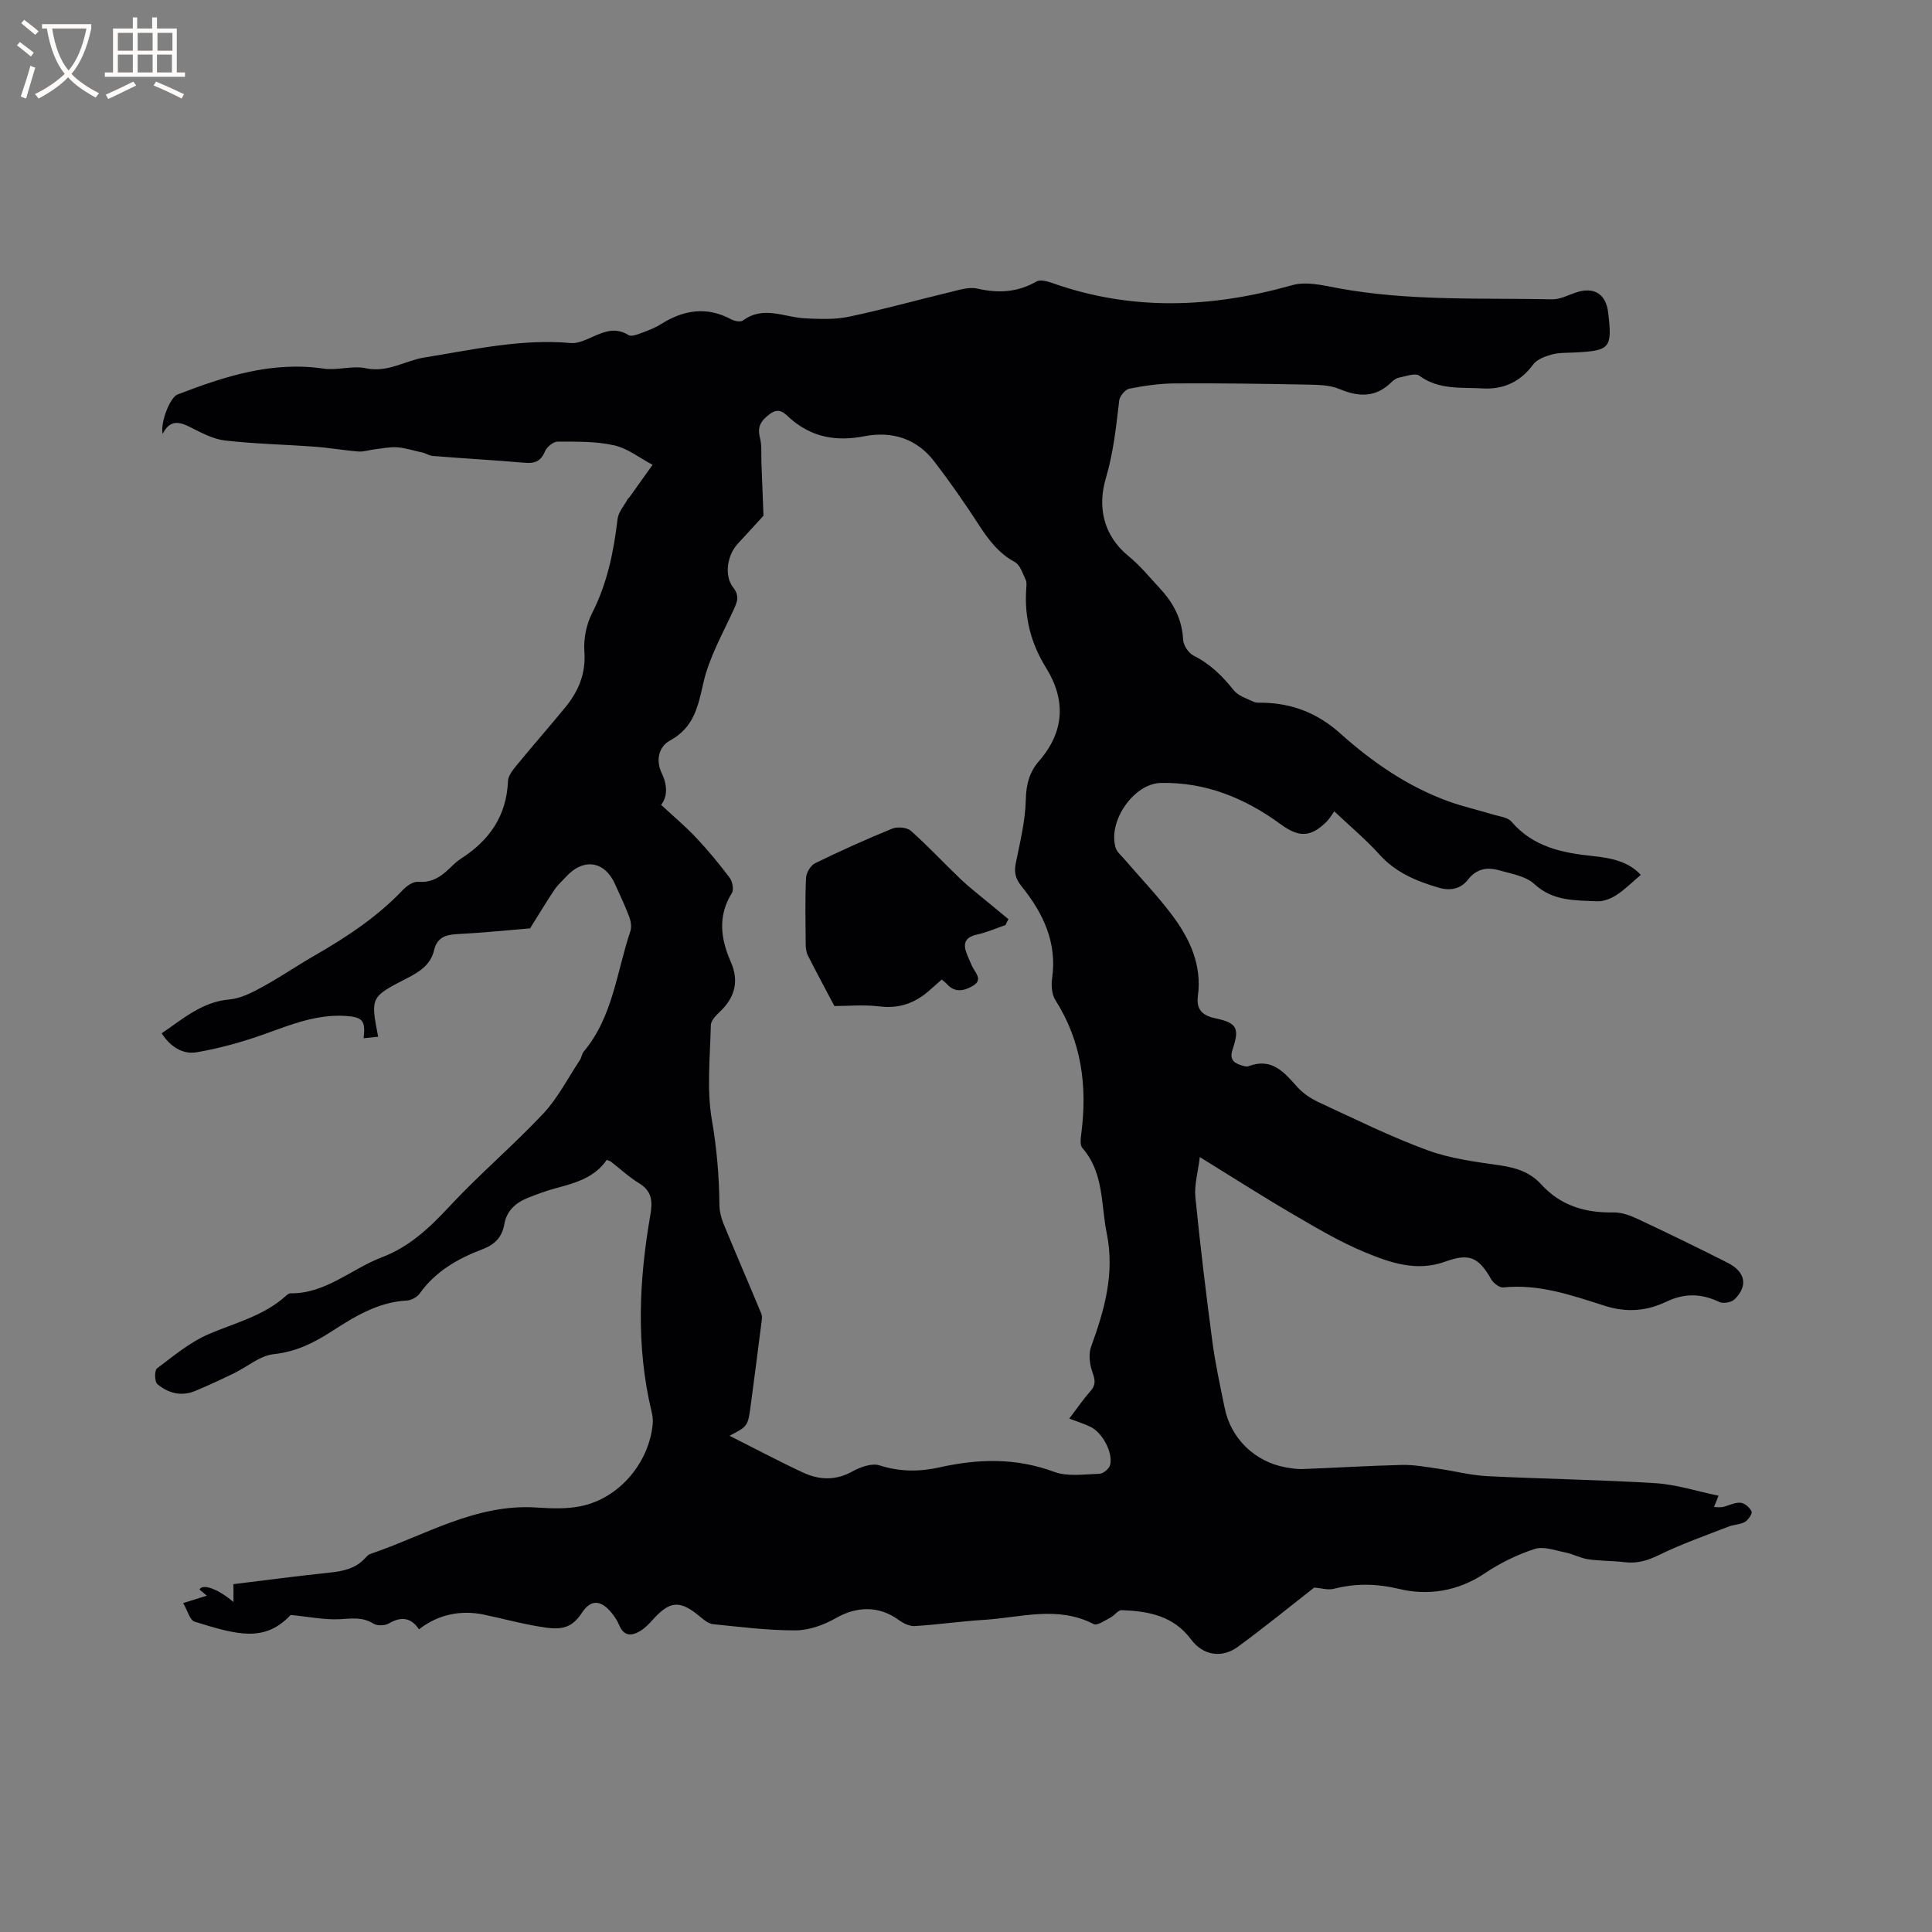 <svg enable-background="new 0 0 400 400" viewBox="0 0 400 400" xmlns="http://www.w3.org/2000/svg"><rect x="0" y="0" width="400" height="400" fill="#808080" stroke="none"/><path d="m86.75 337.33c-1.67-2.47-3.7-2.7-6.25-1.21-.82.48-2.42.52-3.2.03-2.27-1.43-4.51-1.04-6.97-.91-3.15.16-6.35-.51-10.15-.88-5.41 5.76-11.08 4.11-19.86 1.4-1.03-.32-1.52-2.38-2.4-3.86 1.95-.61 3.32-1.04 4.9-1.53-.62-.52-1.07-.9-1.52-1.28.65-1.28 3.88-.12 7.04 2.6 0-1.23 0-2.31 0-3.71 6.73-.82 13.32-1.7 19.94-2.39 2.82-.3 5.41-.85 7.38-3.06.28-.31.61-.67.98-.79 11.33-3.83 21.87-10.48 34.53-9.62 3.04.21 6.22.32 9.17-.3 7.91-1.65 14.1-9.03 14.81-17.12.07-.82-.07-1.68-.26-2.49-3.23-13.52-2.6-27.09-.25-40.63.51-2.93.34-4.98-2.38-6.64-2.07-1.26-3.87-2.96-5.8-4.45-.16-.12-.39-.16-.85-.34-2.44 3.59-6.37 4.75-10.4 5.82-2.04.54-4.04 1.27-5.99 2.06-2.47 1.01-4.33 2.65-4.81 5.45-.45 2.65-1.99 4.21-4.51 5.16-5.1 1.93-9.74 4.57-13.02 9.18-.53.75-1.73 1.39-2.66 1.44-5.99.33-10.84 3.34-15.65 6.45-3.66 2.36-7.37 4.18-11.93 4.66-2.83.3-5.42 2.61-8.17 3.94-2.65 1.28-5.32 2.53-8.04 3.66-2.88 1.21-5.62.48-7.86-1.42-.58-.49-.61-2.83-.07-3.23 3.43-2.59 6.84-5.44 10.72-7.11 5.43-2.33 11.26-3.72 15.83-7.79.31-.28.71-.65 1.07-.65 7.34.09 12.6-5.05 18.94-7.46 5.7-2.16 9.9-6.13 14.01-10.55 6.18-6.65 13.17-12.56 19.39-19.18 3.04-3.24 5.12-7.37 7.61-11.12.34-.52.39-1.25.77-1.72 6.06-7.21 6.82-16.49 9.67-24.94.3-.88.11-2.07-.23-2.98-.85-2.28-1.92-4.47-2.91-6.7-2.16-4.9-6.57-5.57-10.22-1.55-.79.86-1.69 1.65-2.33 2.6-1.55 2.3-2.97 4.69-5.08 8.04-4.12.34-9.69.91-15.26 1.2-2.41.13-4.03.85-4.6 3.29-.73 3.1-3.07 4.53-5.7 5.88-7.5 3.85-7.46 3.91-5.89 12.06-1.01.1-1.98.2-3.01.31.43-3.62-.18-4.37-3.68-4.61-6-.4-11.39 1.8-16.9 3.78-4.52 1.62-9.23 2.92-13.96 3.74-2.9.5-5.47-1.13-7.27-3.93 4.46-3.01 8.38-6.52 14.06-7.01 2.3-.2 4.62-1.4 6.71-2.54 3.72-2.03 7.22-4.43 10.9-6.55 6.63-3.82 12.98-7.99 18.29-13.6.8-.84 2.16-1.76 3.17-1.67 2.75.23 4.64-1 6.44-2.74.76-.73 1.53-1.5 2.42-2.06 5.86-3.77 9.42-8.84 9.71-16.03.04-1.1.98-2.29 1.75-3.23 3.29-4.02 6.72-7.92 10.02-11.93 2.77-3.36 4.39-7.03 4.05-11.66-.19-2.62.4-5.61 1.59-7.95 3.15-6.18 4.48-12.72 5.28-19.5.17-1.47 1.4-2.81 2.15-4.21.05-.09.18-.13.24-.21 1.62-2.26 3.24-4.53 4.86-6.8-2.64-1.4-5.15-3.41-7.96-4.04-3.78-.85-7.79-.76-11.7-.76-.91 0-2.26 1.11-2.63 2.02-.85 2.06-2.11 2.53-4.18 2.35-6.33-.55-12.68-.89-19.02-1.41-.86-.07-1.67-.7-2.53-.79-1.62-.35-3.22-.89-4.85-1-1.53-.1-3.09.23-4.63.41-1.14.13-2.29.55-3.4.46-2.99-.23-5.96-.77-8.95-.99-6.22-.46-12.48-.58-18.68-1.29-2.5-.29-4.94-1.63-7.25-2.79-2.25-1.13-4.16-1.54-5.66 1.42-.5-2.4 1.54-7.56 3.08-8.15 9.73-3.75 19.53-6.94 30.26-5.36 2.84.42 5.95-.68 8.72-.08 4.55.98 8.13-1.58 12.16-2.23 10-1.6 19.97-3.91 30.25-2.99 1.09.1 2.3-.31 3.34-.75 2.81-1.19 5.48-2.87 8.66-.89.52.33 1.61-.05 2.36-.33 1.49-.55 3.01-1.1 4.34-1.94 4.71-2.96 9.49-3.73 14.58-.98.67.36 1.91.59 2.4.23 4.24-3.16 8.57-.65 12.87-.45 3.01.14 6.12.28 9.03-.33 7.04-1.47 13.99-3.42 20.99-5.1 1.84-.44 3.89-1.12 5.62-.73 4.34.99 8.31.8 12.24-1.46.8-.46 2.3-.05 3.34.32 16.52 5.85 33.02 5.13 49.68.42 2.85-.8 6.3.04 9.38.62 14.7 2.73 29.57 2.01 44.38 2.32 1.59.03 3.23-.82 4.81-1.37 3.77-1.33 6.33.19 6.79 4.09.88 7.41.43 7.93-6.96 8.29-1.59.08-3.23.01-4.73.42-1.39.38-3.06 1.01-3.85 2.08-2.64 3.62-6.22 5.19-10.43 4.94-4.43-.26-9.08.35-13.11-2.63-.86-.63-2.82.12-4.24.4-.58.11-1.16.56-1.61 1-3.24 3.14-6.69 3.03-10.68 1.36-2.13-.89-4.71-.88-7.09-.93-9-.17-18-.3-27-.24-3.15.02-6.33.48-9.43 1.09-.86.17-2 1.54-2.1 2.47-.64 5.43-1.19 10.75-2.78 16.13-1.69 5.71-.63 11.7 4.68 16.04 2.44 2 4.48 4.5 6.63 6.83 2.73 2.96 4.49 6.31 4.7 10.49.06 1.16 1.11 2.78 2.15 3.3 3.43 1.71 5.98 4.22 8.32 7.17.93 1.17 2.69 1.71 4.13 2.4.54.26 1.25.17 1.89.19 6.15.12 11.37 2.17 16.05 6.36 6.65 5.95 13.98 11.02 22.48 14.09 2.94 1.06 6.01 1.74 9.01 2.66 1.37.42 3.16.58 3.98 1.54 4.46 5.2 10.45 6.44 16.76 7.09 3.71.39 7.35 1.05 9.99 3.9-1.7 1.44-3.23 2.99-5 4.15-1.16.76-2.7 1.38-4.03 1.32-4.56-.21-9.15.02-13.02-3.58-1.78-1.65-4.76-2.11-7.28-2.83-2.47-.71-4.68-.36-6.49 1.97-1.46 1.88-3.6 2.33-6.04 1.62-4.63-1.36-8.89-3.13-12.26-6.87-2.75-3.06-5.95-5.72-9.34-8.93-.61.83-1.03 1.6-1.63 2.18-3.32 3.24-5.72 3.24-9.5.47-7.36-5.39-15.5-8.72-24.76-8.53-5.65.11-11.05 7.98-9.37 13.44.26.84 1.08 1.51 1.69 2.22 3.38 3.94 7 7.69 10.09 11.84 3.61 4.83 6.08 10.24 5.25 16.54-.4 2.99 1.01 4.14 3.7 4.71 4.36.93 4.96 2.03 3.48 6.41-.65 1.93.1 2.77 1.74 3.28.5.15 1.12.38 1.55.21 4.75-1.82 7.32 1.16 10.05 4.24 1.21 1.37 2.89 2.48 4.57 3.26 7.4 3.42 14.73 7.06 22.37 9.87 4.8 1.77 10.06 2.43 15.17 3.17 3.3.48 6.18 1.44 8.41 3.89 4.07 4.47 9.17 5.96 15.05 5.84 1.68-.03 3.49.66 5.06 1.4 6.22 2.92 12.4 5.92 18.53 9.03 3.72 1.89 4.25 4.83 1.39 7.59-.65.62-2.32.91-3.13.52-3.71-1.79-7.24-1.84-10.98-.05-4.04 1.94-8.2 2.27-12.64.87-6.84-2.17-13.68-4.61-21.1-3.83-.78.08-2.04-.88-2.5-1.69-2.62-4.57-4.52-5.47-9.53-3.65-5.9 2.14-11.38.22-16.59-1.93-5.25-2.17-10.2-5.13-15.12-8-6.2-3.62-12.25-7.5-19.09-11.72-.39 3.19-1.17 5.79-.92 8.29.99 10 2.2 19.97 3.52 29.93.61 4.61 1.62 9.18 2.55 13.74 1.29 6.35 6.27 11.15 12.68 12.29 1.14.2 2.32.38 3.48.34 6.85-.26 13.7-.69 20.55-.85 2.46-.06 4.94.41 7.4.76 3.41.48 6.79 1.38 10.21 1.56 11.63.58 23.29.74 34.91 1.46 4.28.27 8.49 1.66 13.01 2.59-.36.91-.61 1.53-.93 2.35.65 0 1.26.1 1.82-.02 1.24-.27 2.48-.97 3.67-.88.85.07 1.92 1.01 2.29 1.83.2.45-.69 1.74-1.39 2.15-.97.56-2.26.53-3.34.95-4.79 1.87-9.68 3.57-14.29 5.83-2.39 1.17-4.59 1.88-7.22 1.56-2.52-.31-5.09-.24-7.6-.61-1.6-.23-3.11-1.09-4.71-1.41-2.12-.42-4.52-1.33-6.38-.72-3.62 1.18-7.18 2.93-10.35 5.06-5.5 3.7-11.71 4.64-17.61 3.23-4.78-1.14-9.02-1.2-13.59-.05-1.26.32-2.73-.15-4.07-.26-4.99 3.9-10.29 8.23-15.81 12.27-3.31 2.42-7.2 1.83-9.7-1.53-3.66-4.92-8.84-5.84-14.34-6.06-.76-.03-1.52 1.13-2.37 1.56-1.12.57-2.72 1.71-3.45 1.33-7.5-3.89-15.18-1.33-22.78-.87-4.76.29-9.49.99-14.24 1.28-1.09.07-2.4-.58-3.34-1.26-4.08-2.97-8.65-2.88-13.01-.39-2.47 1.41-5.51 2.52-8.31 2.54-5.7.03-11.41-.71-17.1-1.28-.93-.09-1.87-.85-2.64-1.5-4.21-3.54-6.3-3.41-9.9.62-.77.86-1.61 1.72-2.58 2.3-1.77 1.06-3.36 1.11-4.33-1.22-.44-1.06-1.13-2.06-1.89-2.92-2.1-2.35-4.08-2.29-5.8.32-1.86 2.81-3.71 3.64-7.48 3.11-4.45-.62-8.66-1.82-12.99-2.72-4.56-.91-9.24-.09-13.29 3.07zm134.63-43.63c1.54-2.01 2.83-3.92 4.35-5.63 1.18-1.32 1.03-2.36.45-3.95-.58-1.61-.84-3.74-.28-5.3 2.77-7.62 4.93-15.15 3.24-23.47-1.23-6.04-.55-12.53-5.05-17.67-.53-.6-.35-2-.22-2.99 1.28-9.82.06-19.1-5.37-27.64-.75-1.18-.88-3.05-.67-4.51 1.06-7.41-1.86-13.5-6.29-18.99-1.3-1.61-1.62-2.92-1.23-4.84.87-4.35 1.97-8.73 2.07-13.11.07-3.18.72-5.72 2.75-8.05 5.27-6.07 5.59-12.61 1.43-19.31-3.13-5.05-4.5-10.42-4.09-16.3.04-.63.14-1.36-.11-1.89-.63-1.31-1.15-3.09-2.26-3.69-3.33-1.81-5.41-4.56-7.4-7.63-2.93-4.52-6.01-8.95-9.29-13.22-3.64-4.73-8.76-6.3-14.47-5.19-5.78 1.12-10.83.26-15.34-3.69-1.03-.9-2.16-2.4-4.12-.98-1.83 1.32-2.77 2.61-2.14 4.99.42 1.6.23 3.36.3 5.05.14 3.37.26 6.74.43 11.09-1.21 1.32-3.28 3.58-5.36 5.84-2.12 2.3-2.83 6.53-.94 8.97 1.43 1.84.86 3.04.07 4.76-2.27 4.96-5.06 9.86-6.23 15.1-1.1 4.93-2 9.2-6.88 11.86-2.45 1.34-2.95 4.22-1.74 6.74 1.32 2.73 1.12 5.06-.12 6.58 2.53 2.35 5.02 4.44 7.24 6.79 2.47 2.62 4.78 5.41 6.94 8.28.59.78.92 2.46.48 3.18-2.97 4.77-2.33 9.48-.23 14.26 1.77 4.02.85 7.39-2.28 10.35-.8.75-1.83 1.82-1.85 2.76-.14 6.53-.88 13.22.21 19.57 1.02 5.9 1.51 11.7 1.57 17.62.01 1.32.35 2.7.85 3.93 2.57 6.24 5.26 12.43 7.84 18.66.22.54.08 1.26 0 1.88-.72 5.68-1.45 11.35-2.21 17.02-.58 4.36-.6 4.36-4.39 6.33 5.17 2.6 10.11 5.23 15.18 7.6 3.37 1.57 6.78 1.73 10.27-.22 1.64-.91 4.01-1.76 5.6-1.25 4.23 1.36 8.34 1.33 12.51.4 7.98-1.79 15.76-1.98 23.65.94 2.79 1.03 6.22.5 9.35.4.79-.02 2-1 2.22-1.77.71-2.51-1.59-6.81-4.07-7.96-1.3-.62-2.7-1.06-4.37-1.7z" fill="#010103"/><path d="m208.18 191.52c-1.98.68-3.91 1.54-5.94 1.98-2.63.58-2.88 2.04-2.01 4.16.32.78.67 1.55 1.01 2.33.59 1.34 2.36 2.8.26 4.07-1.72 1.04-3.76 1.62-5.47-.34-.27-.31-.64-.55-1.06-.91-.89.79-1.75 1.56-2.63 2.32-2.93 2.56-6.18 3.73-10.21 3.24-3.32-.4-6.73-.08-9.38-.08-1.94-3.69-3.76-7.04-5.48-10.45-.36-.71-.45-1.61-.46-2.42-.04-4.56-.14-9.12.07-13.67.05-1.06.95-2.57 1.88-3.03 5.23-2.55 10.54-4.95 15.93-7.15 1.09-.44 3.07-.29 3.89.44 3.61 3.2 6.91 6.76 10.41 10.1 1.65 1.57 3.47 2.96 5.23 4.43 1.52 1.26 3.05 2.51 4.57 3.77-.23.39-.42.8-.61 1.21z" fill="#010103"/><g fill="#fcfbfa"><path d="m6.4 11.7c-1-.8-1.9-1.6-2.9-2.3l.6-.7c.9.7 1.9 1.4 2.9 2.2zm-2.1 8.3c.7-2.1 1.4-4.2 2-6.4.2.1.6.3 1 .4-.7 2.3-1.3 4.4-1.9 6.4zm3-12.8c-1.1-.9-2.1-1.7-2.9-2.4l.6-.7c1 .8 2 1.5 3 2.4zm1.4-1.3v-.9h10.2v.9c-.9 4.2-2.3 7.3-4.1 9.4 1.3 1.4 3.2 2.7 5.7 4-.2.2-.4.5-.7.9-2.5-1.4-4.4-2.7-5.7-4.2-1.4 1.5-3.5 3-6.1 4.4 0 0 0 0-.1-.1-.3-.4-.5-.7-.7-.8 2.7-1.3 4.7-2.8 6.2-4.2-1.8-2.2-3-5.3-3.7-9.4zm9.2 0h-7.1c.6 3.8 1.7 6.7 3.4 8.7 1.7-2 2.9-4.8 3.7-8.7z"/><path d="m31.6 3.6h.9v2.3h4.1v9.1h1.7v.9h-16.6v-.9h1.7v-9.1h4.1v-2.3h.9v2.3h3.1v-2.3zm-4 13.3.6.8c-1.9.9-3.8 1.9-5.8 2.8-.2-.3-.3-.6-.5-.9 2-.9 3.9-1.8 5.7-2.7zm-3.2-10.1v3.7h3.1v-3.7zm0 4.5v3.7h3.1v-3.7zm4.1-4.5v3.7h3.1v-3.7zm0 4.5v3.7h3.1v-3.7zm9.1 9.1c-2.1-1.1-4.1-2-5.8-2.7l.5-.8c2.2.9 4.1 1.8 5.8 2.6zm-1.9-13.6h-3.1v3.7h3.1zm-3.2 4.5v3.7h3.1v-3.7z"/></g></svg>